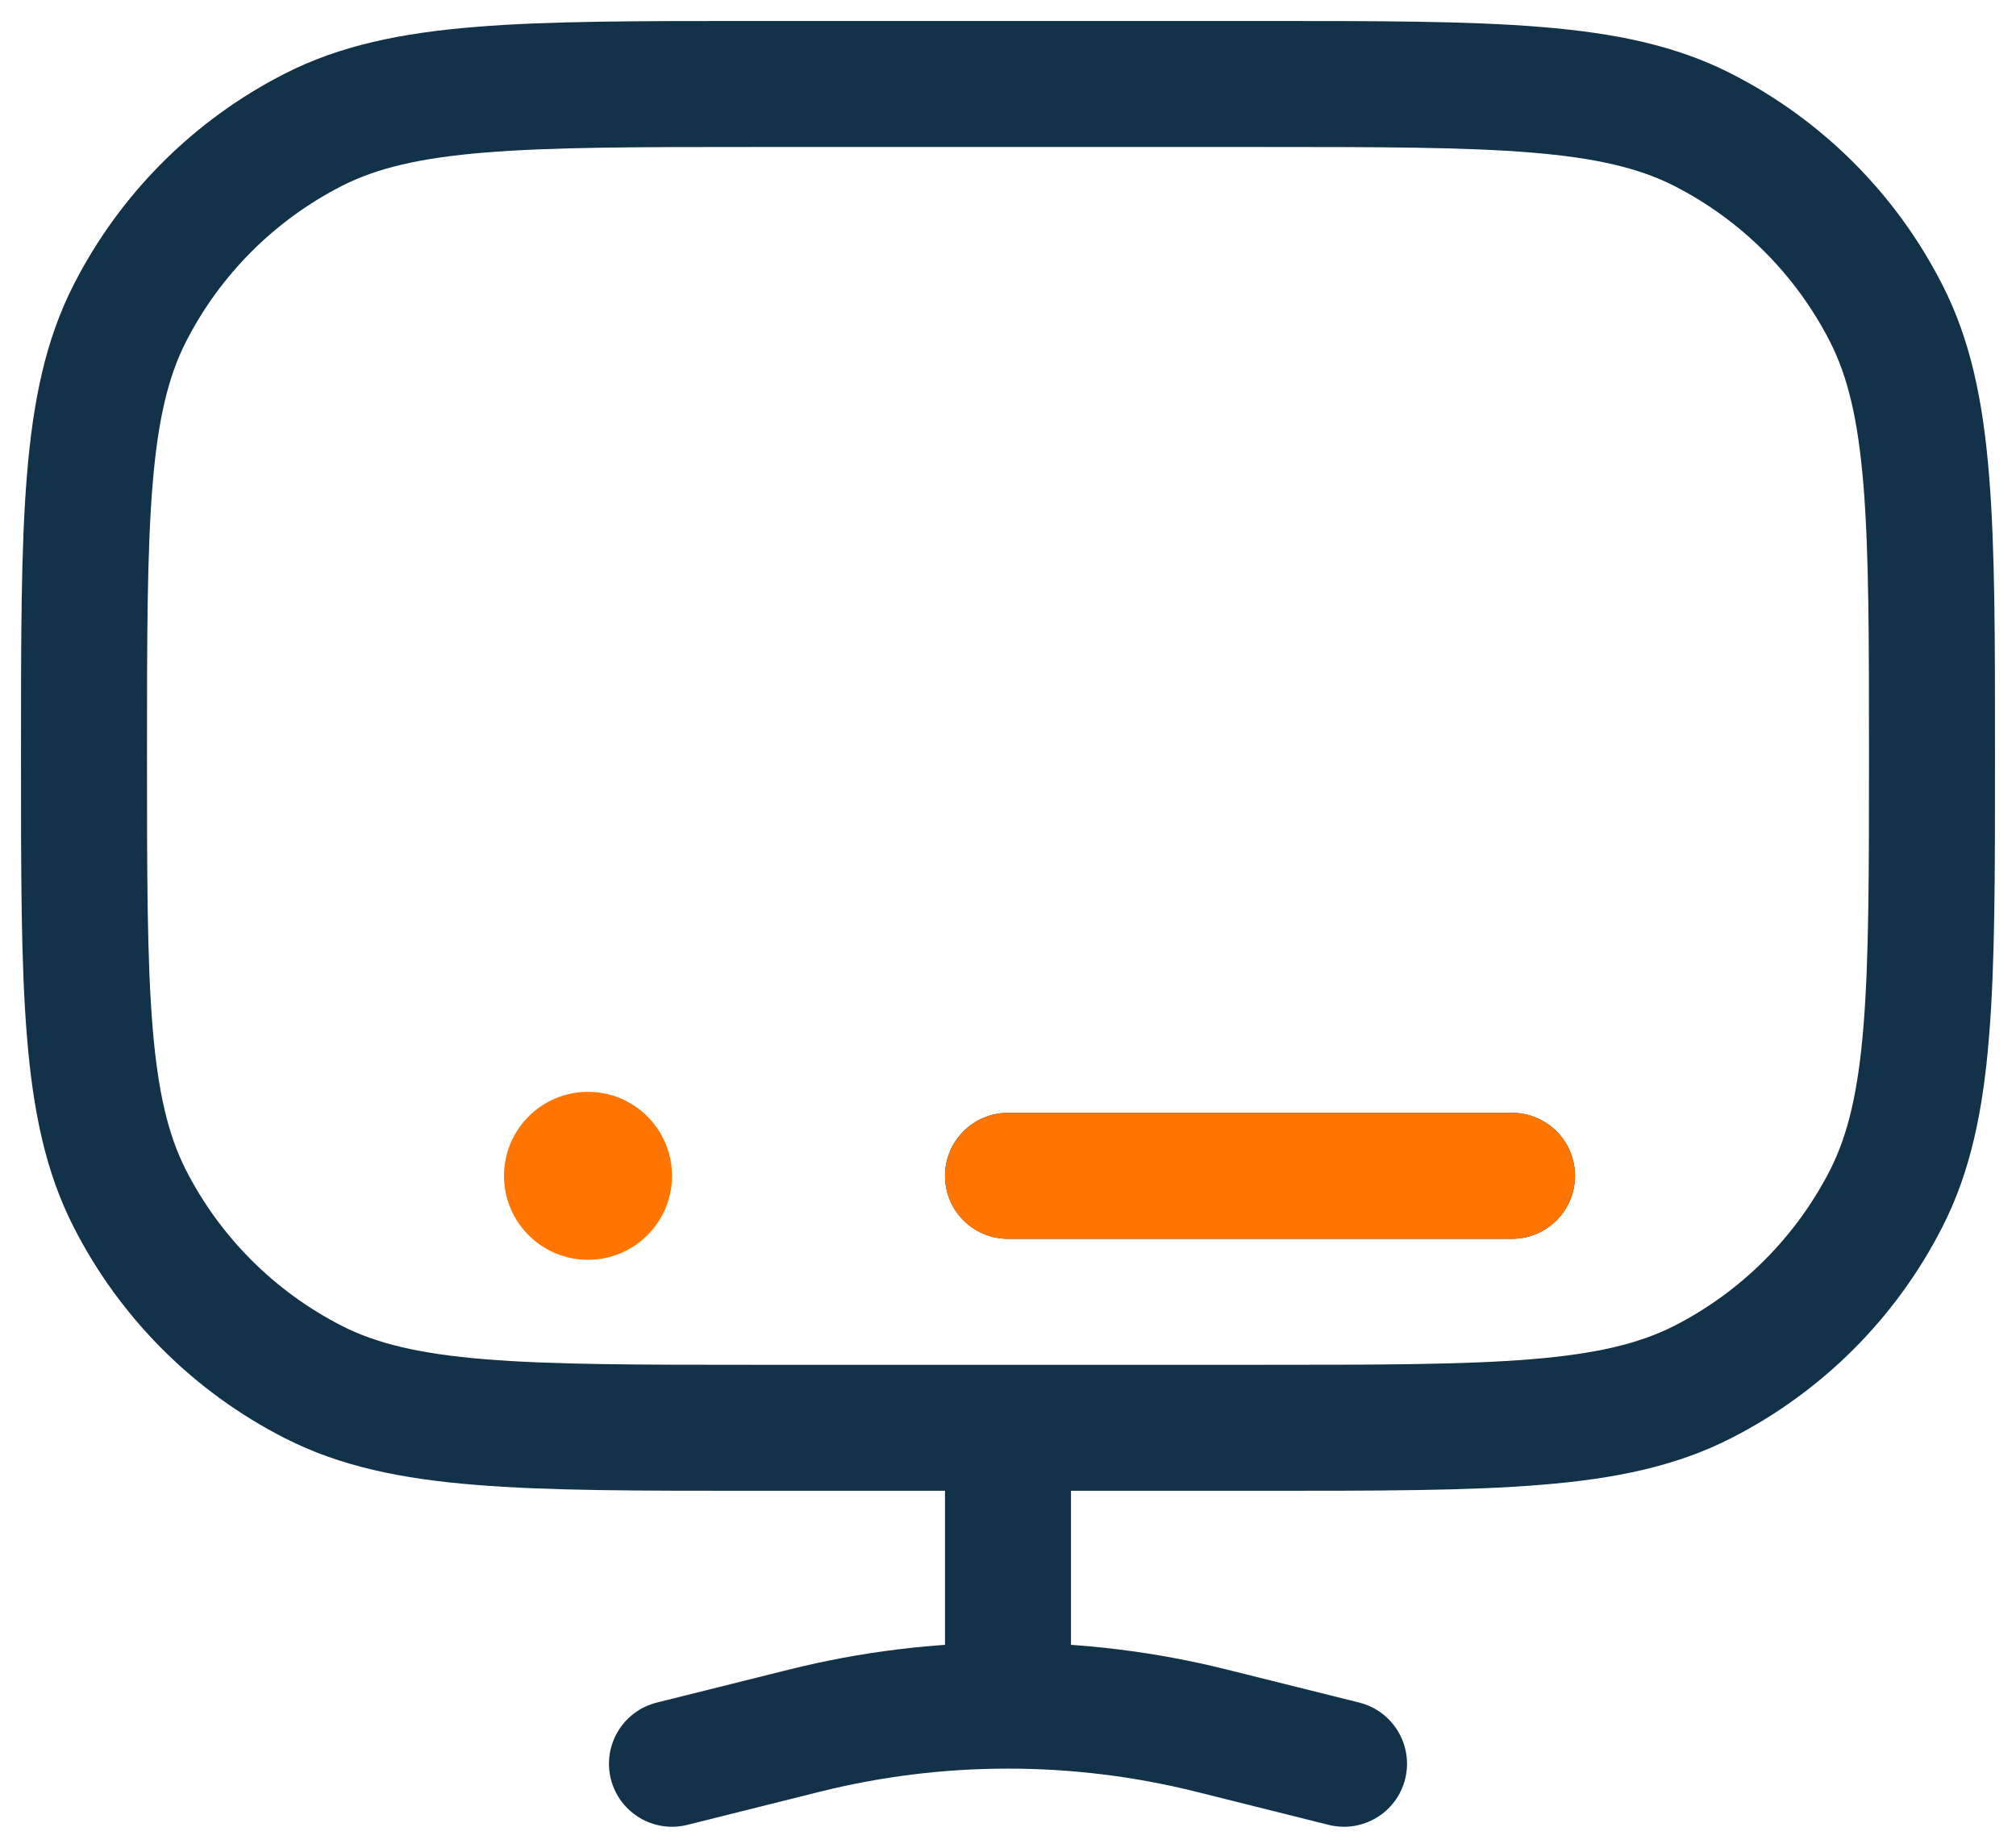 <svg width="24" height="22" viewBox="0 0 24 22" fill="none" xmlns="http://www.w3.org/2000/svg">
<g id="Display 1">
<path id="Vector" d="M3.73 16.455L4.071 15.787L3.73 16.455ZM1.545 14.27L2.213 13.93L1.545 14.27ZM22.455 14.27L21.787 13.93L22.455 14.27ZM20.27 16.455L19.93 15.787L20.27 16.455ZM20.27 1.545L19.93 2.213L20.27 1.545ZM22.455 3.73L21.787 4.071L22.455 3.73ZM3.73 1.545L4.071 2.213L3.73 1.545ZM1.545 3.73L2.213 4.071L1.545 3.73ZM7.818 20.272C7.416 20.373 7.172 20.78 7.272 21.182C7.373 21.584 7.78 21.828 8.182 21.728L7.818 20.272ZM9.575 20.606L9.393 19.879L9.575 20.606ZM14.425 20.606L14.607 19.879L14.425 20.606ZM15.818 21.728C16.22 21.828 16.627 21.584 16.728 21.182C16.828 20.78 16.584 20.373 16.182 20.272L15.818 21.728ZM12.75 17C12.75 16.586 12.414 16.25 12 16.25C11.586 16.25 11.25 16.586 11.25 17H12.75ZM12 13.25C11.586 13.25 11.25 13.586 11.25 14C11.25 14.414 11.586 14.75 12 14.75V13.25ZM18 14.75C18.414 14.75 18.75 14.414 18.75 14C18.75 13.586 18.414 13.25 18 13.25V14.75ZM12 20.308V21.058V20.308ZM9 1.75H15V0.25H9V1.75ZM15 16.25H9V17.75H15V16.25ZM9 16.25C7.587 16.25 6.573 16.249 5.777 16.184C4.99 16.12 4.482 15.996 4.071 15.787L3.39 17.123C4.048 17.459 4.775 17.608 5.655 17.679C6.526 17.751 7.612 17.75 9 17.75V16.25ZM0.25 9C0.25 10.388 0.249 11.474 0.321 12.345C0.393 13.225 0.541 13.952 0.877 14.61L2.213 13.93C2.004 13.518 1.88 13.01 1.816 12.223C1.751 11.427 1.75 10.412 1.75 9H0.25ZM4.071 15.787C3.271 15.379 2.621 14.729 2.213 13.93L0.877 14.61C1.428 15.692 2.308 16.572 3.39 17.123L4.071 15.787ZM22.25 9C22.25 10.412 22.249 11.427 22.184 12.223C22.12 13.01 21.996 13.518 21.787 13.93L23.123 14.61C23.459 13.952 23.608 13.225 23.679 12.345C23.751 11.474 23.75 10.388 23.75 9H22.25ZM15 17.75C16.388 17.75 17.474 17.751 18.345 17.679C19.225 17.608 19.952 17.459 20.61 17.123L19.93 15.787C19.518 15.996 19.01 16.12 18.223 16.184C17.427 16.249 16.413 16.25 15 16.25V17.75ZM21.787 13.93C21.379 14.729 20.729 15.379 19.93 15.787L20.61 17.123C21.692 16.572 22.572 15.692 23.123 14.61L21.787 13.93ZM15 1.75C16.413 1.75 17.427 1.751 18.223 1.816C19.01 1.88 19.518 2.004 19.93 2.213L20.61 0.877C19.952 0.541 19.225 0.393 18.345 0.321C17.474 0.249 16.388 0.25 15 0.25V1.75ZM23.75 9C23.75 7.612 23.751 6.526 23.679 5.655C23.608 4.775 23.459 4.048 23.123 3.39L21.787 4.071C21.996 4.482 22.12 4.99 22.184 5.777C22.249 6.573 22.25 7.587 22.25 9H23.75ZM19.93 2.213C20.729 2.621 21.379 3.271 21.787 4.071L23.123 3.39C22.572 2.308 21.692 1.428 20.61 0.877L19.93 2.213ZM9 0.25C7.612 0.25 6.526 0.249 5.655 0.321C4.775 0.393 4.048 0.541 3.39 0.877L4.071 2.213C4.482 2.004 4.99 1.88 5.777 1.816C6.573 1.751 7.587 1.75 9 1.75V0.25ZM1.75 9C1.75 7.587 1.751 6.573 1.816 5.777C1.88 4.99 2.004 4.482 2.213 4.071L0.877 3.39C0.541 4.048 0.393 4.775 0.321 5.655C0.249 6.526 0.25 7.612 0.25 9H1.75ZM3.39 0.877C2.308 1.428 1.428 2.308 0.877 3.39L2.213 4.071C2.621 3.271 3.271 2.621 4.071 2.213L3.39 0.877ZM8.182 21.728L9.757 21.334L9.393 19.879L7.818 20.272L8.182 21.728ZM14.243 21.334L15.818 21.728L16.182 20.272L14.607 19.879L14.243 21.334ZM12.75 20V17H11.25V20H12.75ZM12 14.75L18 14.75V13.25L12 13.25V14.75ZM9.757 21.334C10.493 21.15 11.246 21.058 12 21.058V19.558C11.124 19.558 10.249 19.665 9.393 19.879L9.757 21.334ZM12 21.058C12.754 21.058 13.507 21.15 14.243 21.334L14.607 19.879C13.751 19.665 12.876 19.558 12 19.558V21.058ZM11.25 20V20.308H12.75V20H11.25Z" fill="#123249"/>
<path id="Vector_2" d="M12 13.25C11.586 13.25 11.25 13.586 11.25 14C11.25 14.414 11.586 14.75 12 14.75L12 13.25ZM18 14.75C18.414 14.75 18.75 14.414 18.75 14C18.75 13.586 18.414 13.25 18 13.25V14.75ZM12 14.75L18 14.75V13.25L12 13.25L12 14.75Z" fill="#FF7500"/>
<path id="Vector_3" d="M8 14C8 14.552 7.552 15 7 15C6.448 15 6 14.552 6 14C6 13.448 6.448 13 7 13C7.552 13 8 13.448 8 14Z" fill="#FF7500"/>
</g>
</svg>
